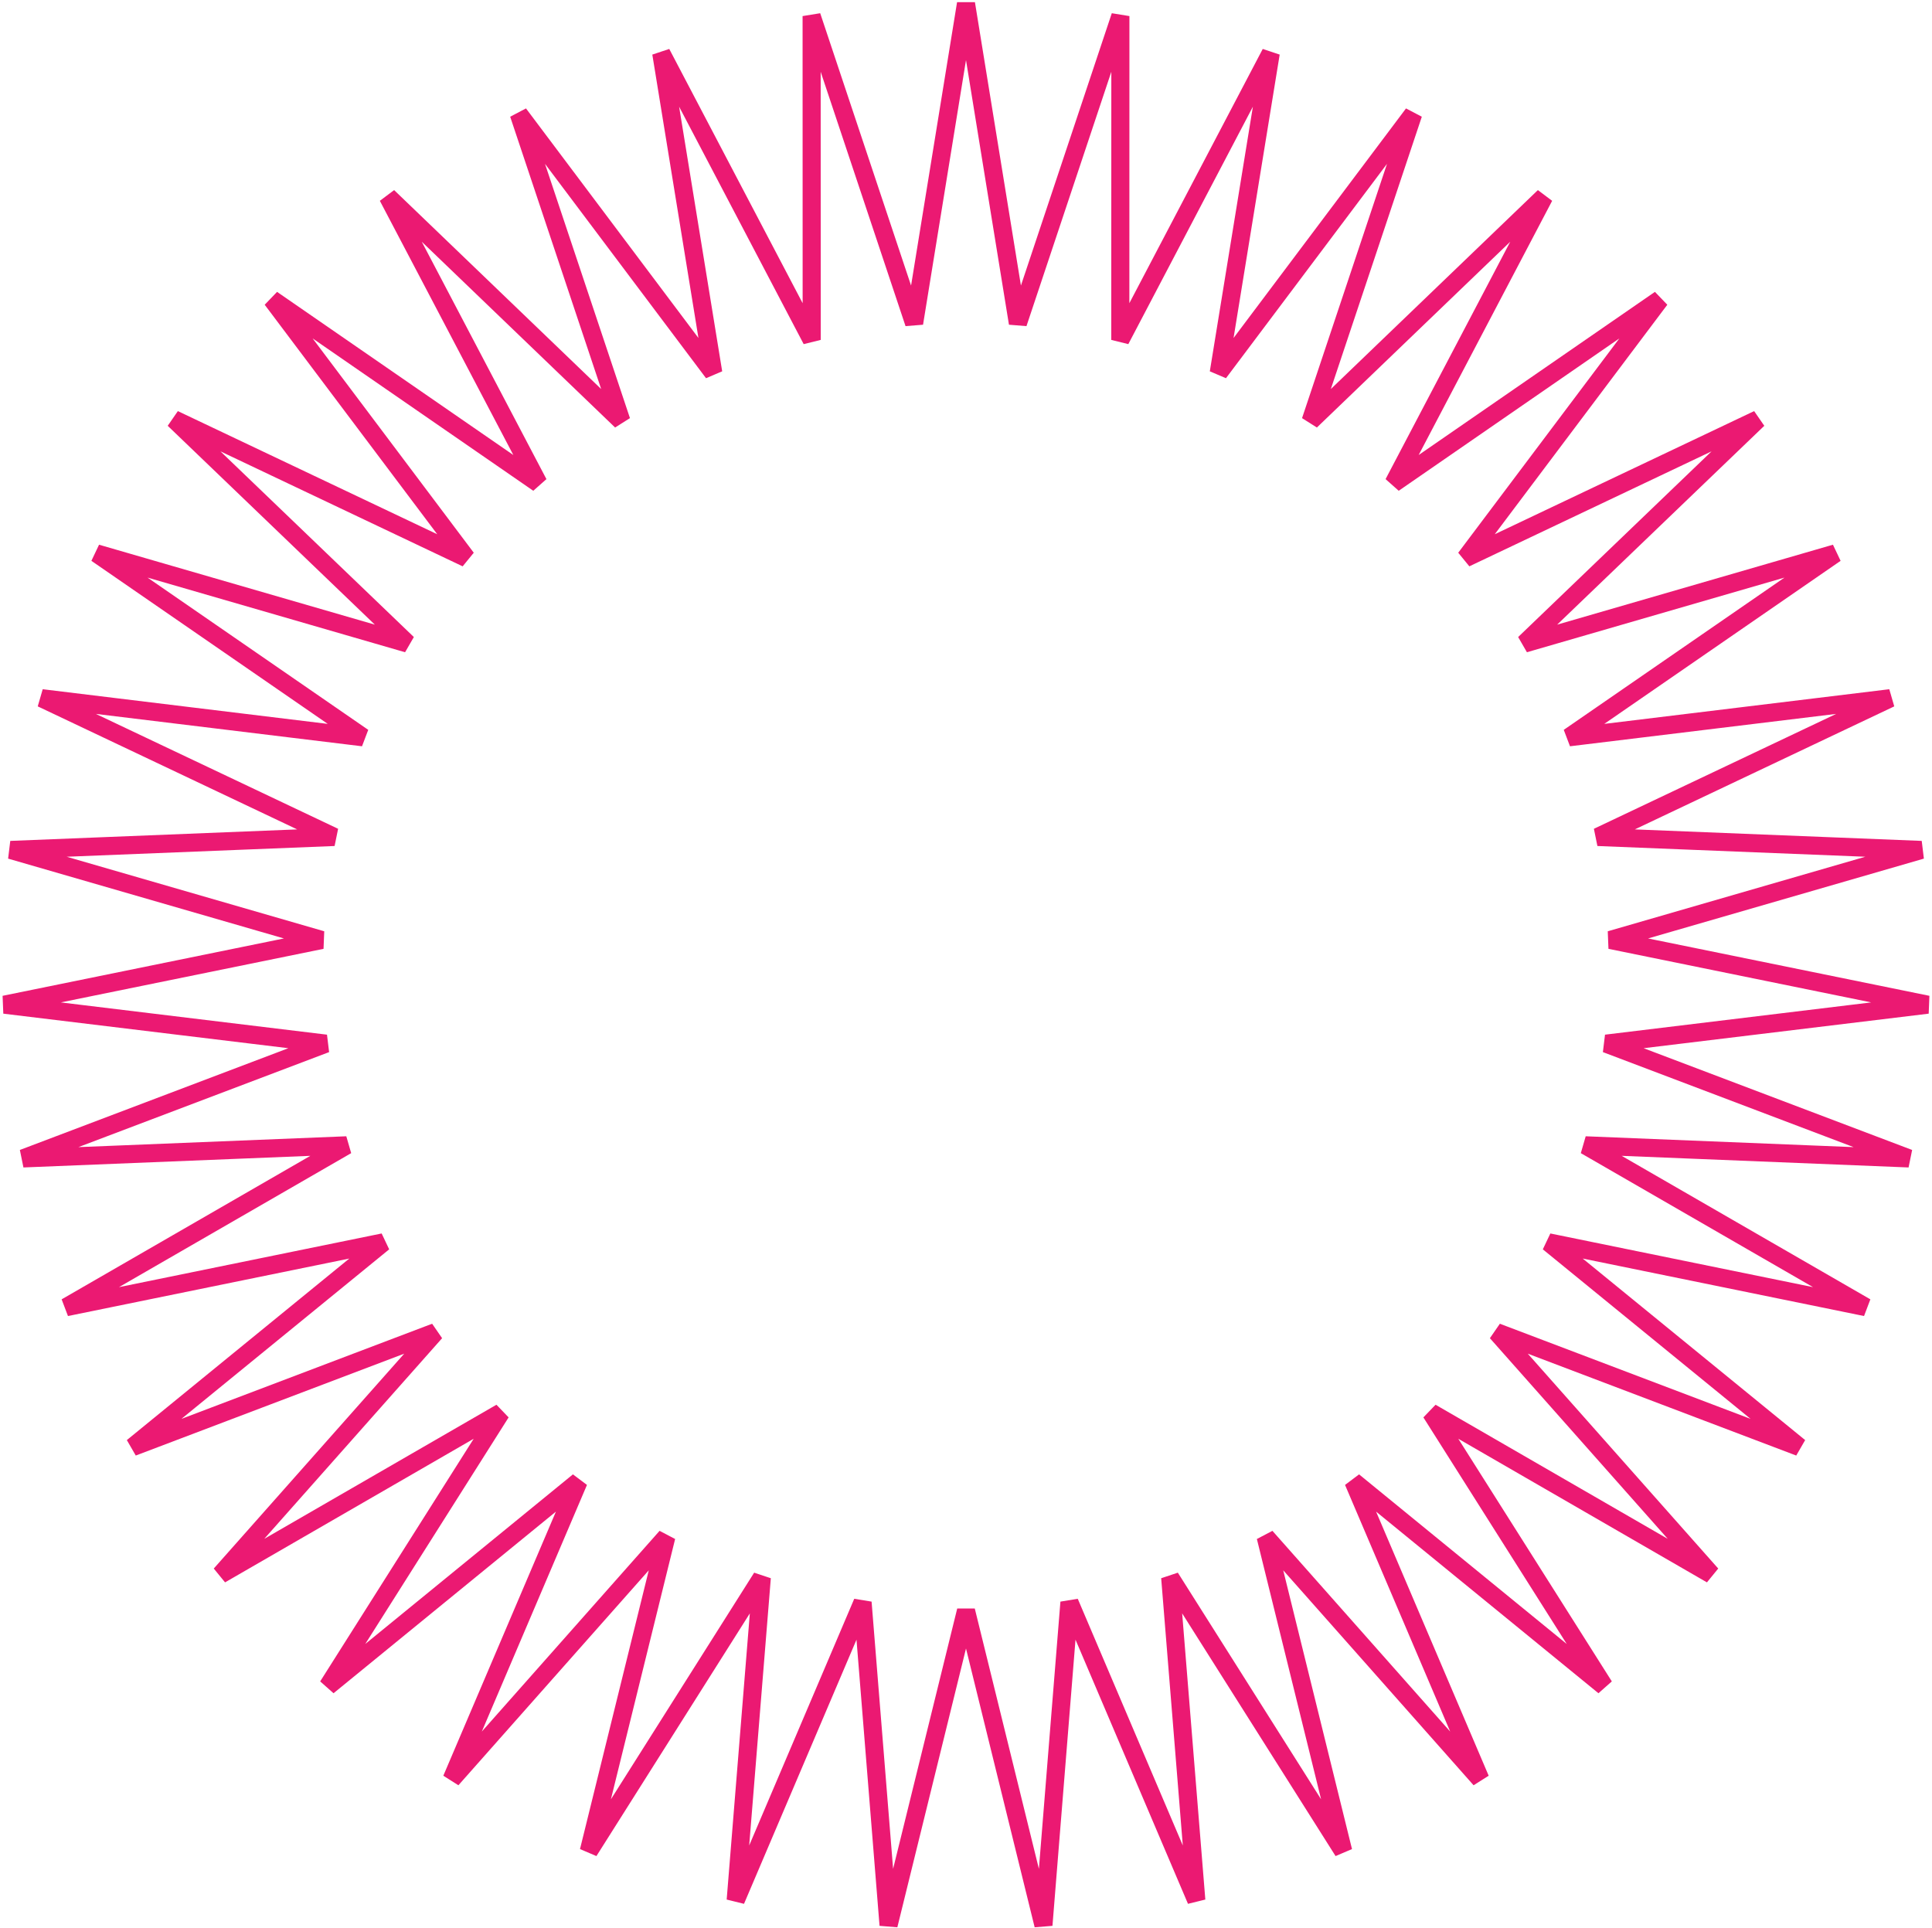 <?xml version="1.0" encoding="UTF-8"?> <svg xmlns="http://www.w3.org/2000/svg" width="534" height="533" viewBox="0 0 534 533" fill="none"> <path d="M267 1L281.341 89.358L309.669 4.445L309.651 93.959L351.234 14.689L336.856 103.041L390.616 31.469L362.253 116.37L426.797 54.348L385.182 133.6L458.84 82.735L405.05 154.286L485.914 115.895L421.343 177.89L507.318 152.968L433.639 203.802L522.498 192.994L441.618 231.351L531.061 234.937L445.075 259.824L532.784 277.711L443.921 288.482L527.624 320.207L438.184 316.584L515.714 361.325L428.013 343.402L497.363 400L413.672 368.24L473.045 435.23L395.533 390.457L443.391 466.104L374.064 409.477L409.168 491.821L349.823 424.806L371.263 511.715L323.437 436.048L330.658 525.271L295.589 442.912L288.404 532.137L267 445.22L245.596 532.137L238.411 442.912L203.342 525.271L210.563 436.048L162.737 511.715L184.177 424.806L124.832 491.821L159.936 409.477L90.609 466.104L138.467 390.457L60.955 435.23L120.328 368.24L36.637 400L105.987 343.402L18.286 361.325L95.817 316.584L6.376 320.207L90.079 288.482L1.216 277.711L88.924 259.824L2.939 234.937L92.382 231.351L11.502 192.994L100.361 203.802L26.682 152.968L112.657 177.89L48.086 115.895L128.95 154.286L75.16 82.735L148.818 133.6L107.203 54.348L171.747 116.37L143.384 31.469L197.144 103.041L182.766 14.689L224.349 93.959L224.331 4.445L252.659 89.358L267 1Z" stroke="#EB1972" stroke-width="5"></path> </svg> 
